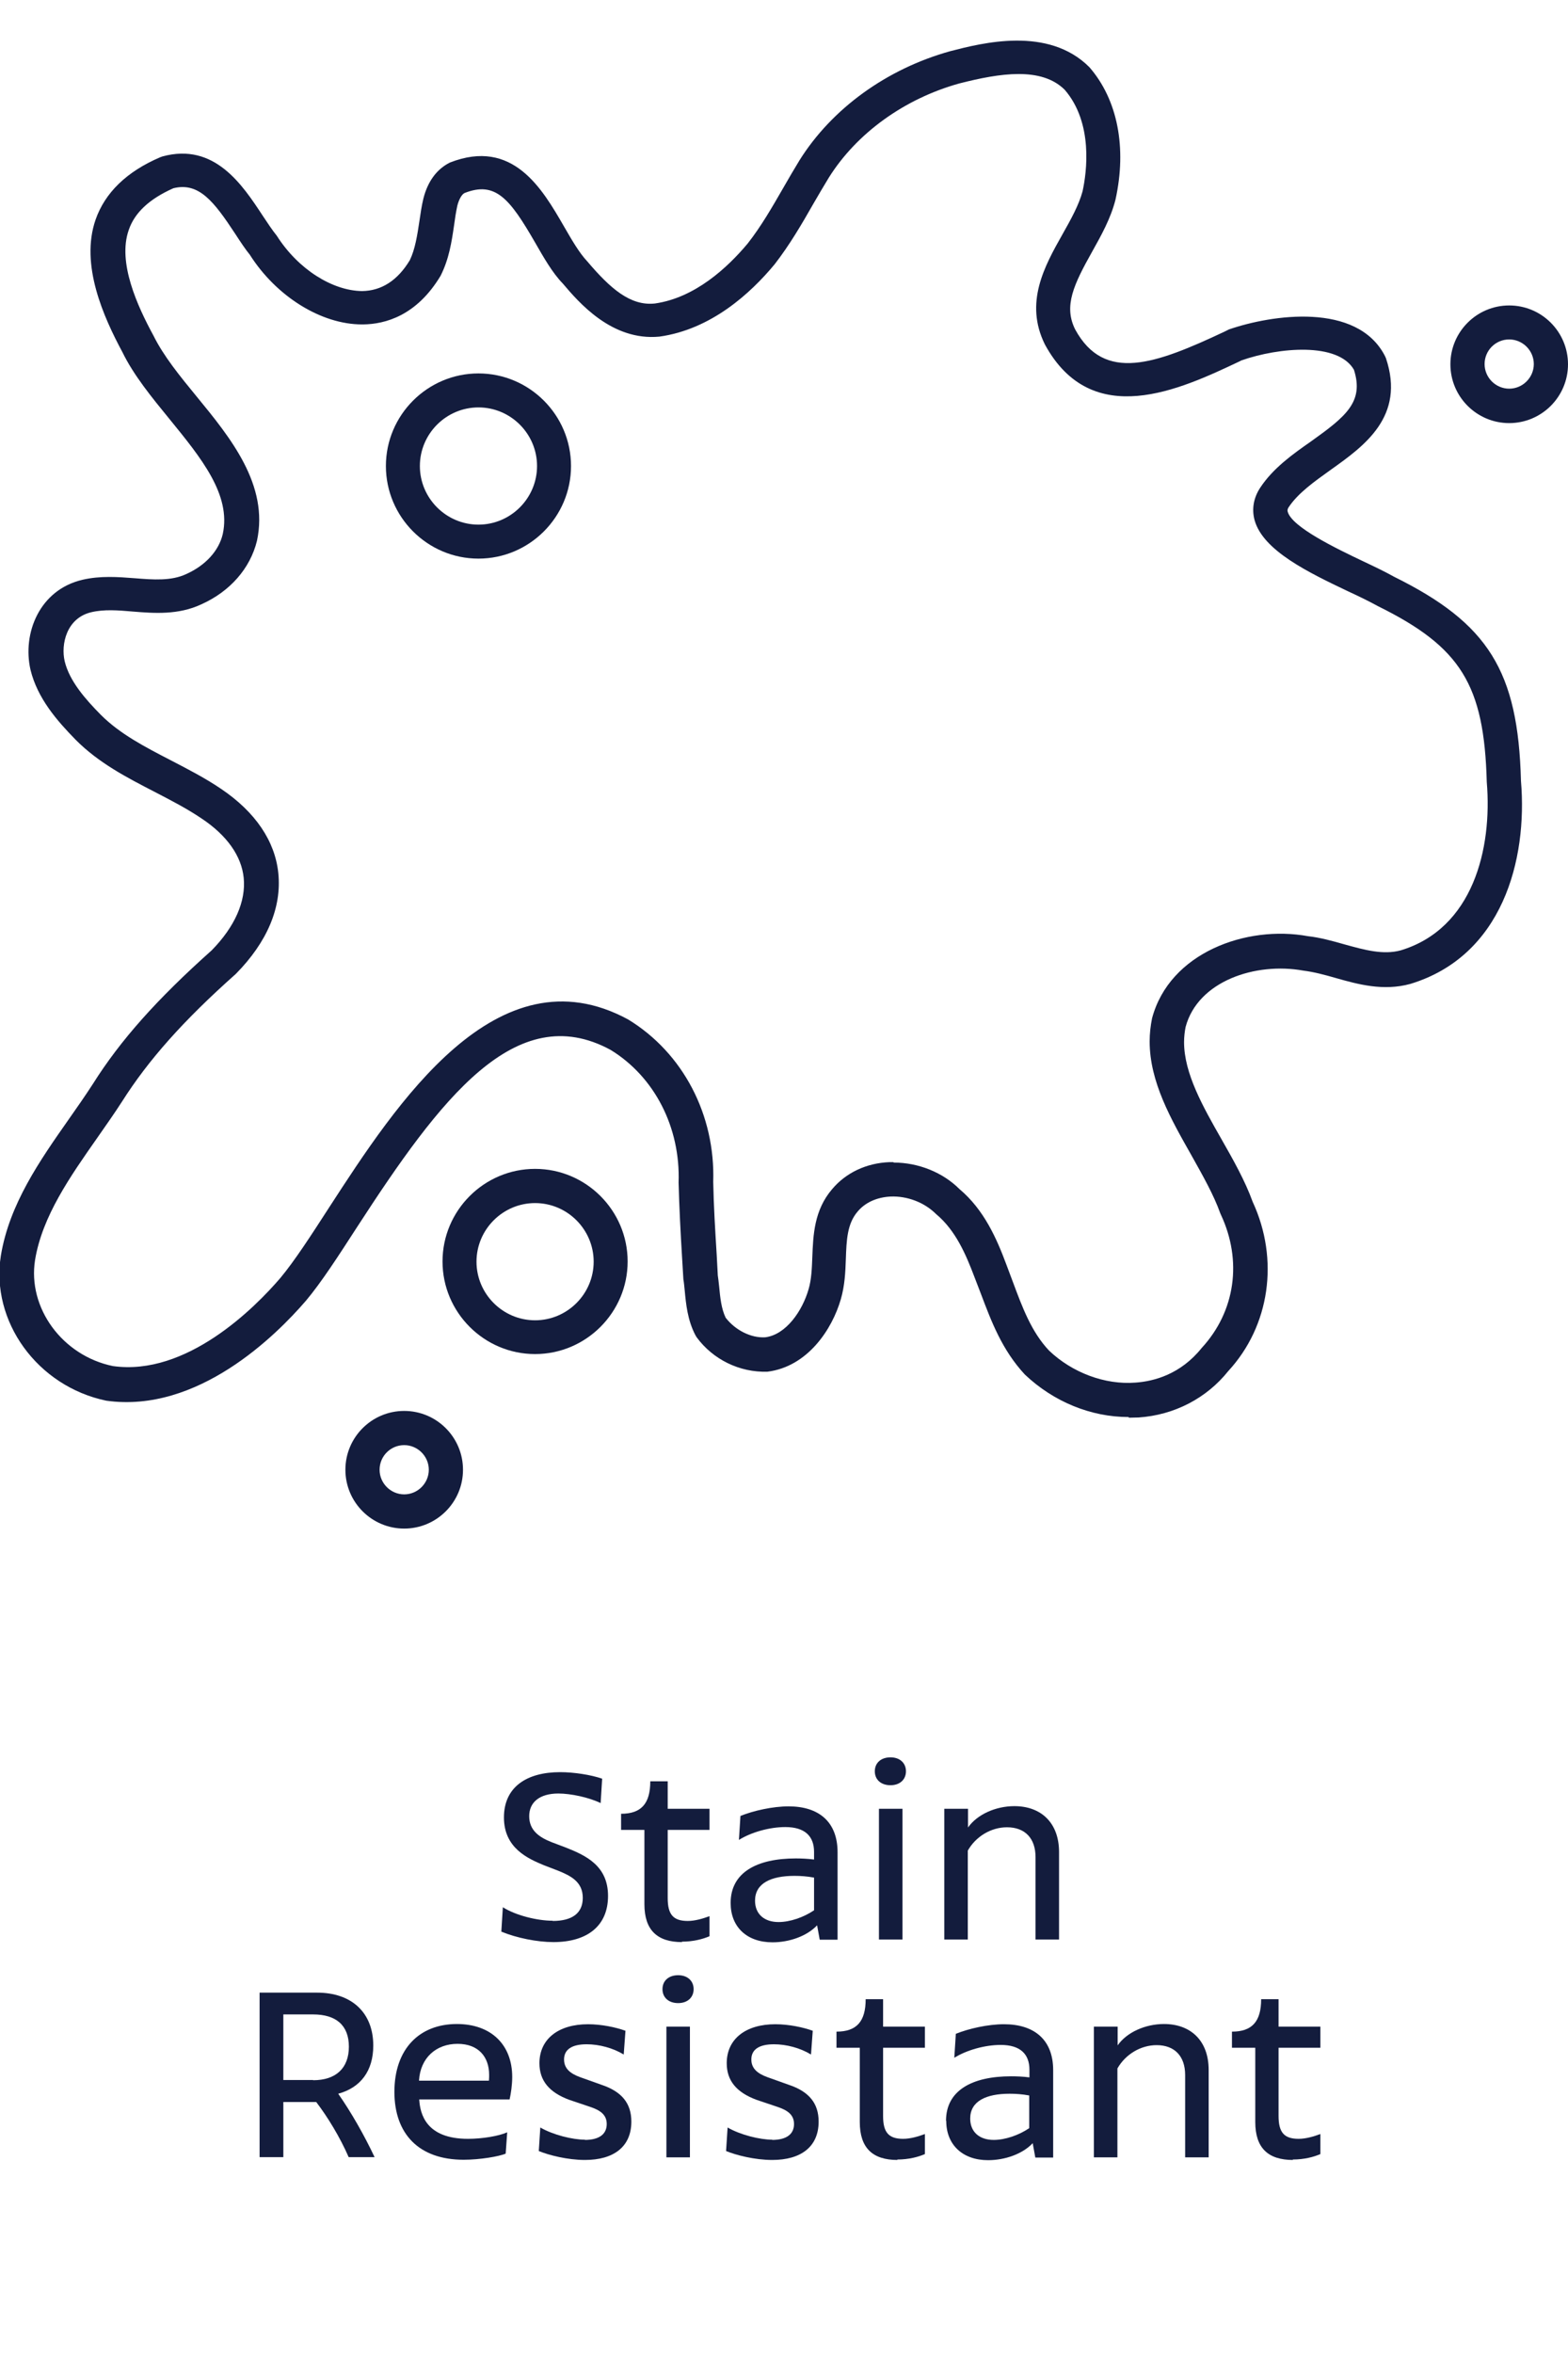 <?xml version="1.0" encoding="UTF-8"?>
<svg id="Layer_1" data-name="Layer 1" xmlns="http://www.w3.org/2000/svg" viewBox="0 0 72 108">
  <defs>
    <style>
      .cls-1 {
        fill: #131c3d;
      }
    </style>
  </defs>
  <g>
    <path class="cls-1" d="M51.82,65.04c-1.73,0-3.44-.7-4.76-1.95-1.05-1.13-1.54-2.44-2.02-3.71-.1-.26-.2-.52-.3-.78-.38-1-.85-2.12-1.75-2.87-.55-.55-1.34-.84-2.09-.81-.63.03-1.17.27-1.52.69-.48.56-.51,1.31-.54,2.18-.02.6-.05,1.22-.23,1.84-.4,1.39-1.53,3.1-3.37,3.33-1.28.04-2.5-.56-3.25-1.58l-.06-.1c-.36-.69-.43-1.42-.49-2.06-.02-.17-.03-.34-.06-.5l-.06-1c-.07-1.15-.13-2.3-.16-3.44.09-2.54-1.11-4.86-3.12-6.09-4.36-2.37-7.84,2.27-11.63,8.11-.88,1.36-1.64,2.54-2.36,3.4-1.37,1.59-4.97,5.18-9.17,4.59-3.17-.66-5.32-3.65-4.84-6.66.39-2.36,1.78-4.35,3.12-6.26.38-.54.75-1.07,1.1-1.61,1.27-2.02,2.96-3.91,5.46-6.14,1.06-1.08,1.58-2.25,1.47-3.33-.1-1-.77-1.95-1.93-2.72-.68-.46-1.4-.83-2.17-1.23-1.26-.65-2.56-1.32-3.62-2.39-.84-.86-1.75-1.89-2.07-3.21-.38-1.67.41-3.67,2.39-4.13.82-.19,1.62-.13,2.4-.07.86.07,1.67.13,2.36-.19.89-.4,1.5-1.07,1.68-1.84.39-1.8-.99-3.49-2.45-5.28-.8-.98-1.64-2-2.16-3.07-.86-1.6-1.95-4.01-1.23-6.08.43-1.23,1.42-2.2,2.96-2.86l.11-.04c2.39-.65,3.67,1.3,4.61,2.73.22.33.43.65.64.91.98,1.54,2.55,2.52,3.91,2.54.9-.01,1.64-.49,2.2-1.42.24-.5.34-1.13.44-1.8.05-.34.1-.69.18-1.02.2-.8.62-1.36,1.22-1.66,2.89-1.13,4.24,1.21,5.23,2.92.37.64.71,1.23,1.08,1.62,1.06,1.25,1.98,2.05,3.1,1.93,1.84-.26,3.33-1.64,4.26-2.75.62-.79,1.12-1.66,1.65-2.58.24-.42.48-.83.73-1.24,1.49-2.38,4.01-4.2,6.92-5.01,1.47-.38,4.5-1.16,6.39.73,1.3,1.49,1.73,3.7,1.2,6.09-.22.86-.65,1.63-1.07,2.38-.84,1.5-1.32,2.49-.78,3.57,1.34,2.46,3.69,1.59,6.86.1l.2-.1c1.97-.68,5.88-1.26,7.16,1.21l.05.11c.9,2.68-1,4.03-2.53,5.12-.77.55-1.5,1.07-1.93,1.71-.08.12-.06.18-.05.22.2.71,2.24,1.69,3.46,2.27.53.25,1.03.49,1.42.71,4.33,2.14,5.7,4.33,5.83,9.37.31,3.64-.86,8.04-5.08,9.32-1.24.34-2.4.02-3.42-.27-.52-.15-1.01-.28-1.49-.34-2.2-.4-4.85.48-5.41,2.59-.04.2-.07.45-.07.69,0,1.44.87,2.97,1.72,4.46.53.93,1.08,1.9,1.43,2.87,1.23,2.65.79,5.7-1.12,7.77-.99,1.24-2.47,2.02-4.12,2.13-.15,0-.29.01-.44.01ZM41.03,53.36c1.14,0,2.26.45,3.03,1.22,1.13.95,1.71,2.28,2.15,3.46.1.26.2.53.3.8.44,1.18.85,2.29,1.66,3.15,1.06,1.01,2.56,1.58,3.97,1.47.85-.06,2.07-.38,3.04-1.59,1.55-1.68,1.87-4.01.88-6.12l-.03-.07c-.3-.84-.8-1.72-1.32-2.65-.94-1.66-1.92-3.37-1.92-5.23,0-.36.04-.71.11-1.06.8-3.01,4.33-4.29,7.16-3.77.55.06,1.13.22,1.69.38.91.25,1.76.49,2.57.27,3.31-1,4.21-4.65,3.95-7.73-.12-4.46-1.19-6.19-5-8.07-.4-.22-.87-.45-1.37-.68-1.83-.87-3.9-1.87-4.29-3.26-.14-.51-.05-1.03.26-1.5.59-.89,1.47-1.52,2.33-2.12,1.61-1.15,2.44-1.82,1.97-3.29-.73-1.27-3.44-1.03-5.16-.43l-.12.06c-2.69,1.27-6.75,3.18-8.91-.79-.95-1.92-.02-3.59.81-5.06.39-.69.75-1.34.92-1.97.19-.87.5-3.13-.82-4.66-1.07-1.06-2.96-.77-4.84-.29-2.52.7-4.71,2.28-5.99,4.32-.24.39-.47.79-.71,1.2-.53.93-1.09,1.89-1.78,2.78-1.11,1.34-2.92,2.99-5.29,3.32-2.19.21-3.71-1.58-4.44-2.44-.47-.48-.88-1.2-1.27-1.88-1.16-2.01-1.82-2.83-3.24-2.27-.12.06-.25.27-.33.58-.06.28-.11.59-.15.9-.11.76-.23,1.55-.62,2.32-1.1,1.83-2.54,2.22-3.56,2.23h-.05c-1.87,0-3.93-1.28-5.15-3.2-.19-.23-.43-.59-.67-.96-.98-1.49-1.67-2.38-2.84-2.09-1.1.49-1.78,1.12-2.05,1.92-.52,1.49.4,3.49,1.14,4.85.46.93,1.2,1.84,1.98,2.79,1.56,1.9,3.32,4.06,2.77,6.62-.31,1.27-1.24,2.33-2.56,2.92-1.05.49-2.16.41-3.13.33-.69-.06-1.33-.11-1.92.03-1.14.27-1.4,1.48-1.22,2.25.22.92.97,1.76,1.66,2.46.88.88,2.02,1.47,3.22,2.09.77.4,1.57.81,2.32,1.32,1.55,1.05,2.46,2.38,2.61,3.86.16,1.57-.51,3.16-1.95,4.62-2.43,2.16-4.02,3.96-5.22,5.85-.36.56-.75,1.11-1.14,1.67-1.24,1.77-2.53,3.6-2.86,5.61-.35,2.2,1.25,4.39,3.57,4.87,3.38.48,6.52-2.67,7.7-4.05.65-.78,1.42-1.97,2.24-3.24,3.07-4.73,7.7-11.88,13.72-8.62,2.53,1.54,4.01,4.39,3.91,7.46.02,1.09.09,2.22.16,3.35l.05.94c.02.12.04.31.06.49.05.53.1,1.03.3,1.45.44.57,1.16.94,1.82.9.95-.12,1.7-1.2,1.99-2.21.13-.44.15-.94.17-1.47.04-1.01.08-2.15.91-3.12.63-.75,1.57-1.2,2.64-1.24.06,0,.12,0,.18,0Z"/>
    <path class="cls-1" d="M24.57,62.15c-2.34,0-4.25-1.91-4.25-4.25s1.91-4.25,4.25-4.25,4.25,1.91,4.25,4.25-1.91,4.25-4.25,4.25ZM24.57,55.22c-1.48,0-2.69,1.21-2.69,2.69s1.21,2.69,2.69,2.69,2.69-1.21,2.69-2.69-1.21-2.69-2.69-2.69Z"/>
    <path class="cls-1" d="M18.56,70.16c-1.49,0-2.7-1.21-2.7-2.7s1.21-2.7,2.7-2.7,2.7,1.21,2.7,2.7-1.21,2.7-2.7,2.7ZM18.56,66.33c-.63,0-1.13.51-1.13,1.13s.51,1.13,1.13,1.13,1.13-.51,1.13-1.13-.51-1.13-1.13-1.13Z"/>
    <path class="cls-1" d="M69.3,19.42c-1.49,0-2.7-1.21-2.7-2.7s1.21-2.7,2.7-2.7,2.7,1.21,2.7,2.7-1.21,2.7-2.7,2.7ZM69.3,15.58c-.63,0-1.13.51-1.13,1.13s.51,1.13,1.13,1.13,1.13-.51,1.13-1.13-.51-1.13-1.13-1.13Z"/>
    <path class="cls-1" d="M21.97,25.64c-2.34,0-4.25-1.91-4.25-4.25s1.91-4.25,4.25-4.25,4.25,1.91,4.25,4.25-1.91,4.25-4.25,4.25ZM21.97,18.7c-1.48,0-2.69,1.21-2.69,2.69s1.21,2.69,2.69,2.69,2.69-1.21,2.69-2.69-1.21-2.69-2.69-2.69Z"/>
  </g>
  <g>
    <path class="cls-1" d="M25.38,88.17c.91,0,1.38-.37,1.38-1.06,0-.73-.54-1.01-1.14-1.25l-.65-.25c-.72-.3-1.83-.78-1.83-2.19s1.06-2.08,2.58-2.08c.63,0,1.41.12,1.93.3l-.07,1.12c-.53-.26-1.37-.44-1.94-.44-.86,0-1.34.4-1.34,1.04s.44.96,1.02,1.19l.66.25c.91.36,1.94.83,1.94,2.22s-.97,2.12-2.51,2.12c-.74,0-1.69-.19-2.39-.48l.07-1.12c.58.37,1.57.62,2.29.62Z"/>
    <path class="cls-1" d="M31.32,89.14c-1.13,0-1.73-.54-1.73-1.74v-3.41h-1.07v-.74c.92,0,1.34-.46,1.34-1.49h.8v1.26h1.92v.97h-1.92v3.13c0,.75.25,1.05.92,1.05.34,0,.7-.11,1-.22v.92c-.3.13-.74.25-1.27.25Z"/>
    <path class="cls-1" d="M33.55,87.34c0-1.4,1.21-2.04,2.99-2.04.23,0,.54.01.84.05v-.35c0-.72-.42-1.14-1.32-1.14-.73,0-1.57.24-2.13.59l.07-1.1c.59-.24,1.48-.44,2.21-.44,1.39,0,2.25.71,2.25,2.11v4.01h-.82l-.12-.66c-.47.5-1.28.78-2.05.78-1.18,0-1.92-.71-1.92-1.8ZM35.75,88.22c.53,0,1.16-.22,1.63-.54v-1.5c-.32-.06-.62-.08-.9-.08-1.08,0-1.81.34-1.81,1.14,0,.61.42.98,1.08.98Z"/>
    <path class="cls-1" d="M40.89,80.66c.43,0,.71.26.71.64s-.28.64-.71.64-.72-.25-.72-.64.29-.64.72-.64ZM40.36,83.02h1.08v6h-1.08v-6Z"/>
    <path class="cls-1" d="M43.37,83.02h1.08v.86c.42-.6,1.27-.98,2.13-.98,1.21,0,2.05.75,2.05,2.11v4.01h-1.08v-3.78c0-.86-.48-1.37-1.31-1.37-.73,0-1.43.42-1.8,1.07v4.08h-1.08v-6Z"/>
    <path class="cls-1" d="M11.92,91.46h2.64c1.59,0,2.58.92,2.58,2.43,0,1.16-.58,1.93-1.61,2.21.59.84,1.2,1.91,1.67,2.91h-1.19c-.4-.92-.97-1.85-1.49-2.53h-1.51v2.53h-1.09v-7.56ZM14.38,95.48c1.04,0,1.64-.55,1.64-1.54s-.6-1.48-1.64-1.48h-1.37v3.01h1.37Z"/>
    <path class="cls-1" d="M18.11,96.02c0-1.98,1.15-3.12,2.87-3.12,1.57,0,2.54.95,2.54,2.43,0,.37-.06.77-.12,1.03h-4.15c.04.68.32,1.81,2.24,1.81.66,0,1.43-.13,1.8-.3l-.07.98c-.31.13-1.18.28-1.93.28-2.06,0-3.18-1.19-3.18-3.12ZM22.45,95.51c.01-.1.01-.2.01-.28,0-.8-.47-1.42-1.45-1.42s-1.71.64-1.77,1.69h3.21Z"/>
    <path class="cls-1" d="M26.85,98.22c.7,0,1.01-.29,1.01-.73s-.32-.64-.77-.79l-.95-.32c-.92-.34-1.37-.88-1.37-1.68,0-1.12.88-1.79,2.23-1.79.62,0,1.28.14,1.72.3l-.08,1.09c-.49-.3-1.13-.47-1.7-.47-.67,0-1.04.23-1.04.7,0,.54.5.73.88.86l.84.3c.93.31,1.37.85,1.37,1.69,0,1.16-.82,1.76-2.13,1.76-.8,0-1.66-.22-2.12-.41l.07-1.08c.59.34,1.48.56,2.06.56Z"/>
    <path class="cls-1" d="M31.14,90.66c.43,0,.71.26.71.64s-.28.64-.71.64-.72-.25-.72-.64.29-.64.72-.64ZM30.6,93.02h1.08v6h-1.08v-6Z"/>
    <path class="cls-1" d="M35.45,98.22c.7,0,1.01-.29,1.01-.73s-.32-.64-.77-.79l-.95-.32c-.92-.34-1.37-.88-1.37-1.68,0-1.12.88-1.79,2.23-1.79.62,0,1.28.14,1.72.3l-.08,1.09c-.49-.3-1.13-.47-1.7-.47-.67,0-1.04.23-1.04.7,0,.54.5.73.88.86l.84.3c.93.31,1.37.85,1.37,1.69,0,1.16-.82,1.76-2.13,1.76-.8,0-1.66-.22-2.12-.41l.07-1.08c.59.34,1.48.56,2.06.56Z"/>
    <path class="cls-1" d="M41.21,99.14c-1.13,0-1.73-.54-1.73-1.74v-3.41h-1.07v-.74c.92,0,1.34-.46,1.34-1.49h.8v1.26h1.92v.97h-1.92v3.13c0,.75.25,1.05.92,1.05.34,0,.7-.11,1-.22v.92c-.3.13-.74.25-1.27.25Z"/>
    <path class="cls-1" d="M43.44,97.34c0-1.4,1.21-2.04,2.99-2.04.23,0,.54.01.84.05v-.35c0-.72-.42-1.14-1.32-1.14-.73,0-1.57.24-2.13.59l.07-1.1c.59-.24,1.48-.44,2.21-.44,1.39,0,2.26.71,2.26,2.11v4.01h-.82l-.12-.66c-.47.5-1.28.78-2.05.78-1.17,0-1.92-.71-1.92-1.8ZM45.63,98.22c.53,0,1.16-.22,1.63-.54v-1.5c-.32-.06-.62-.08-.9-.08-1.08,0-1.81.34-1.81,1.14,0,.61.42.98,1.08.98Z"/>
    <path class="cls-1" d="M50.24,93.02h1.08v.86c.42-.6,1.27-.98,2.13-.98,1.21,0,2.05.75,2.05,2.11v4.01h-1.08v-3.78c0-.86-.48-1.37-1.31-1.37-.73,0-1.43.42-1.8,1.07v4.08h-1.08v-6Z"/>
    <path class="cls-1" d="M59.37,99.14c-1.13,0-1.73-.54-1.73-1.74v-3.41h-1.07v-.74c.92,0,1.34-.46,1.34-1.49h.8v1.26h1.92v.97h-1.92v3.13c0,.75.25,1.05.92,1.05.34,0,.7-.11,1-.22v.92c-.3.13-.74.25-1.27.25Z"/>
  </g>
</svg>